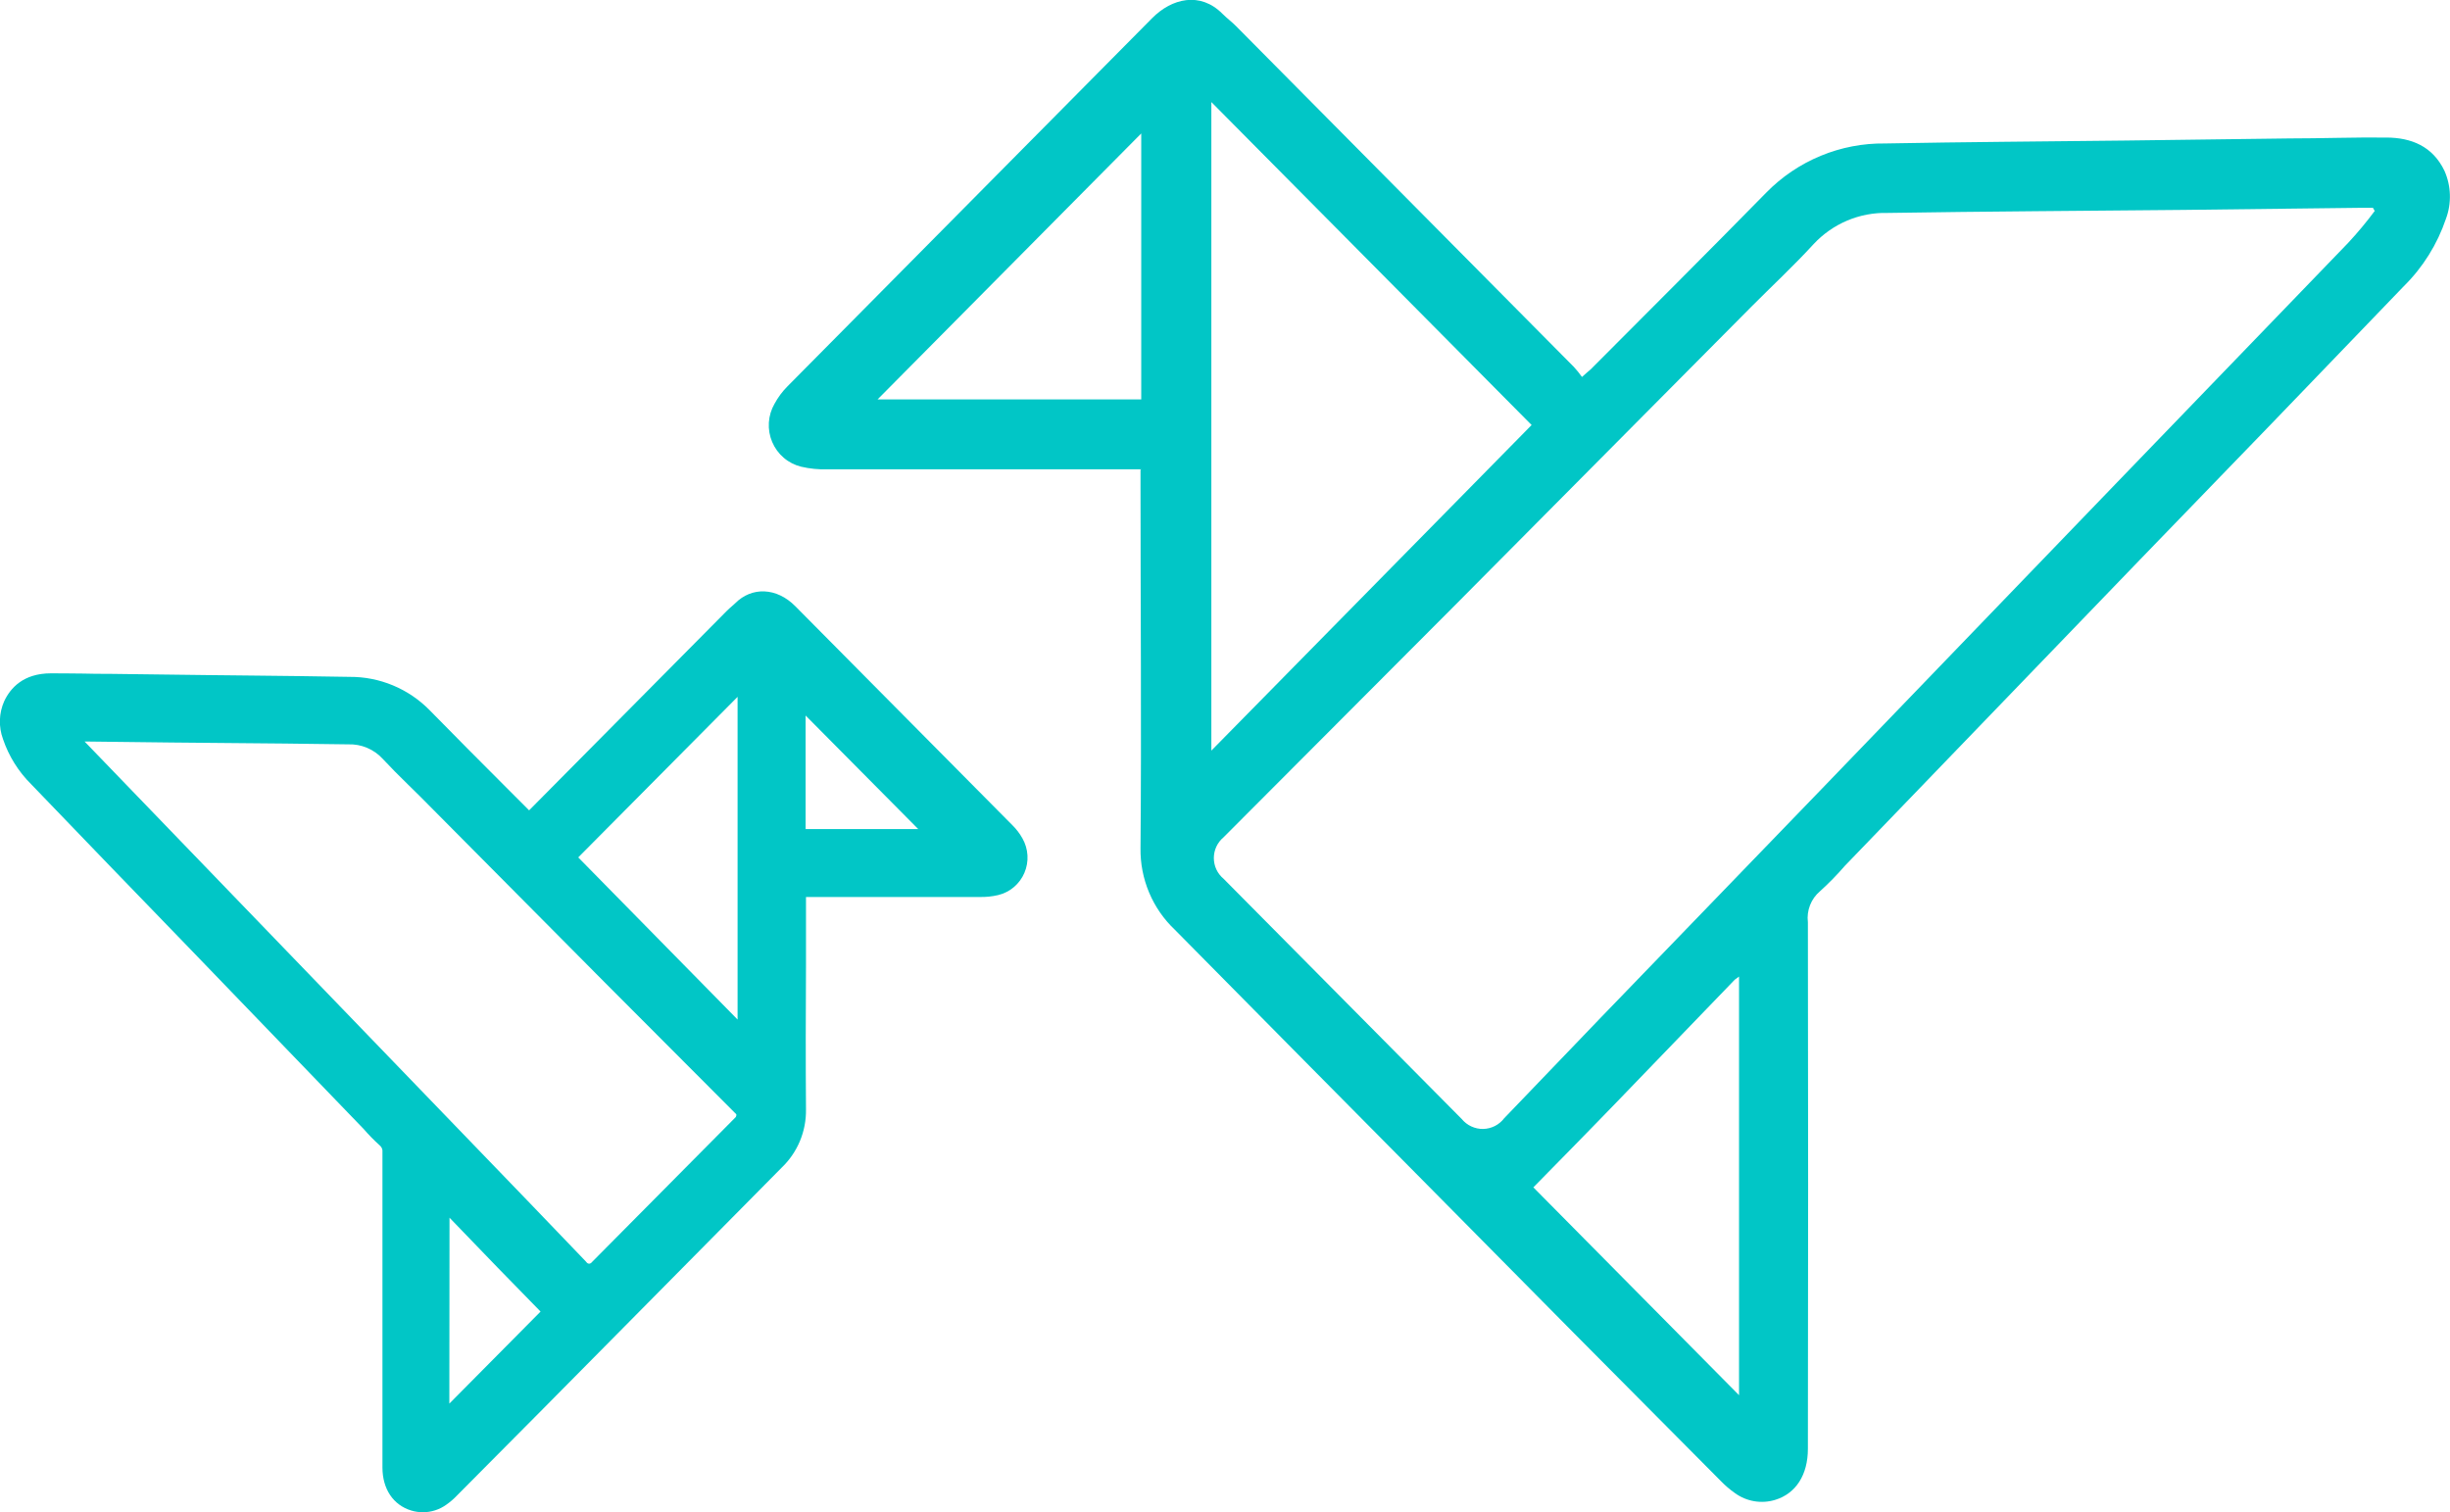 <svg width="128" height="79" viewBox="0 0 128 79" fill="none" xmlns="http://www.w3.org/2000/svg">
<g clip-path="url(#clip0_1519_1062)">
<path d="M59.645 24.522H43.24C42.775 24.537 42.309 24.491 41.856 24.385C41.521 24.303 41.21 24.144 40.948 23.92C40.685 23.696 40.478 23.413 40.343 23.094C40.207 22.775 40.148 22.428 40.169 22.082C40.19 21.736 40.291 21.399 40.464 21.099C40.646 20.762 40.875 20.453 41.145 20.183C47.491 13.772 53.84 7.361 60.192 0.95C61.217 -0.085 62.702 -0.453 63.868 0.721C64.095 0.95 64.363 1.145 64.588 1.376C70.471 7.306 76.351 13.239 82.229 19.174C82.38 19.339 82.521 19.513 82.651 19.696C82.849 19.515 82.971 19.414 83.105 19.299C86.165 16.227 89.233 13.168 92.277 10.065C93.087 9.238 94.055 8.583 95.122 8.142C96.189 7.7 97.333 7.481 98.486 7.496C102.676 7.418 106.87 7.391 111.06 7.343L119.589 7.233C121.28 7.233 122.973 7.169 124.659 7.187C125.982 7.187 127.103 7.645 127.716 8.937C128.062 9.728 128.088 10.625 127.787 11.434C127.337 12.763 126.586 13.967 125.592 14.949C120.998 19.735 116.393 24.509 111.775 29.271L96.385 45.239C95.978 45.709 95.544 46.153 95.084 46.569C94.853 46.764 94.675 47.014 94.565 47.297C94.454 47.579 94.416 47.885 94.453 48.186C94.47 57.357 94.47 66.528 94.453 75.698C94.453 77.061 93.829 78.036 92.744 78.368C92.39 78.476 92.015 78.5 91.65 78.438C91.284 78.376 90.938 78.23 90.638 78.011C90.373 77.825 90.126 77.613 89.9 77.379C84.78 72.235 79.663 67.072 74.549 61.892C70.161 57.465 65.773 53.029 61.385 48.584C60.806 48.038 60.347 47.376 60.037 46.64C59.727 45.904 59.573 45.111 59.586 44.312C59.64 37.956 59.586 31.636 59.586 25.308V24.536L59.645 24.522ZM124.062 11.013L123.974 10.857H123.388L114.103 10.967C108.942 11.018 103.777 11.045 98.613 11.126C97.893 11.108 97.177 11.243 96.512 11.523C95.848 11.803 95.249 12.222 94.755 12.751C93.72 13.882 92.59 14.931 91.505 16.021L76.299 31.338L76.072 31.567C72.027 35.629 67.977 39.691 63.92 43.753C63.763 43.884 63.636 44.049 63.549 44.236C63.462 44.422 63.417 44.625 63.417 44.831C63.417 45.038 63.462 45.241 63.549 45.428C63.636 45.614 63.763 45.779 63.92 45.91L76.369 58.469C76.505 58.634 76.676 58.767 76.87 58.856C77.064 58.946 77.275 58.991 77.488 58.987C77.701 58.983 77.91 58.93 78.1 58.834C78.291 58.737 78.457 58.598 78.587 58.427C80.274 56.666 81.963 54.906 83.654 53.148L95.193 41.202L110.59 25.221L122.673 12.696C123.171 12.161 123.64 11.598 124.076 11.011L124.062 11.013ZM80.019 22.207L63.287 5.333V39.219L80.019 22.207ZM80.118 62.047L90.856 72.898V51.025C90.777 51.077 90.702 51.132 90.629 51.192C88.632 53.261 86.638 55.328 84.646 57.395C83.103 58.998 81.551 60.568 80.107 62.043L80.118 62.047ZM59.62 6.977L45.848 20.87H59.624V6.972L59.62 6.977Z" fill="#01C6C6"/>
<path d="M53.419 43.808C53.278 43.555 53.103 43.324 52.897 43.121C49.114 39.305 45.331 35.489 41.549 31.673C40.582 30.695 39.279 30.64 38.401 31.529C38.346 31.581 38.29 31.629 38.233 31.68C38.176 31.73 38.054 31.833 37.968 31.922C34.525 35.394 31.084 38.866 27.643 42.34L26.442 41.138C25.126 39.819 23.764 38.455 22.441 37.102C21.895 36.547 21.244 36.108 20.527 35.81C19.811 35.512 19.043 35.361 18.267 35.366C16.549 35.334 14.804 35.316 13.116 35.297L10.773 35.272L5.685 35.208C5.247 35.208 4.811 35.208 4.373 35.194C3.812 35.194 3.238 35.176 2.664 35.181C1.212 35.181 0.54 35.959 0.222 36.632C-0.058 37.26 -0.081 37.975 0.158 38.62C0.458 39.506 0.959 40.309 1.62 40.967C4.344 43.801 7.11 46.672 9.852 49.5L19.007 58.998C19.263 59.294 19.537 59.574 19.827 59.836L19.845 59.852C19.895 59.894 19.934 59.948 19.958 60.009C19.982 60.07 19.989 60.137 19.981 60.202V60.287C19.981 65.725 19.981 71.238 19.981 76.676C19.981 77.796 20.542 78.636 21.483 78.924C21.681 78.984 21.886 79.014 22.092 79.014C22.532 79.015 22.962 78.877 23.32 78.618C23.513 78.484 23.692 78.33 23.855 78.16C26.844 75.156 29.922 72.051 32.999 68.935C35.611 66.297 38.222 63.657 40.832 61.015C41.242 60.625 41.568 60.153 41.788 59.629C42.008 59.105 42.117 58.541 42.109 57.972C42.089 55.453 42.096 52.898 42.109 50.416C42.109 49.232 42.109 48.051 42.109 46.867H51.147C51.486 46.878 51.825 46.844 52.155 46.766C52.456 46.693 52.736 46.55 52.973 46.349C53.21 46.148 53.398 45.893 53.52 45.606C53.643 45.319 53.698 45.007 53.68 44.695C53.662 44.383 53.573 44.079 53.419 43.808ZM47.972 43.318H42.089V37.386L47.972 43.318ZM23.485 63.625L26.009 66.242C26.744 67 27.482 67.753 28.188 68.474L28.242 68.529L23.476 73.338L23.485 63.625ZM38.465 58.283C38.465 58.305 38.46 58.326 38.451 58.345C38.442 58.365 38.429 58.382 38.412 58.395L30.95 65.919L30.909 65.965C30.875 66.002 30.828 66.025 30.777 66.027C30.752 66.026 30.728 66.019 30.706 66.008C30.683 65.996 30.663 65.98 30.648 65.96L30.6 65.903L27.58 62.757L4.418 38.743L8.939 38.796L11.663 38.821C13.796 38.839 16.002 38.858 18.17 38.892H18.199C18.533 38.881 18.864 38.942 19.172 39.071C19.48 39.2 19.758 39.393 19.985 39.639C20.412 40.096 20.866 40.554 21.304 40.98C21.517 41.189 21.731 41.395 21.94 41.605L30.998 50.73L31.134 50.869C33.544 53.29 35.957 55.71 38.374 58.127L38.419 58.171C38.437 58.184 38.452 58.2 38.462 58.22C38.472 58.239 38.478 58.261 38.478 58.283H38.465ZM38.535 36.41V53.271L30.21 44.799L38.535 36.41Z" fill="#01C6C6"/>
</g>
<defs>
<clipPath id="clip0_1519_1062">
<rect width="128" height="79" fill="white"/>
</clipPath>
</defs>
</svg>
